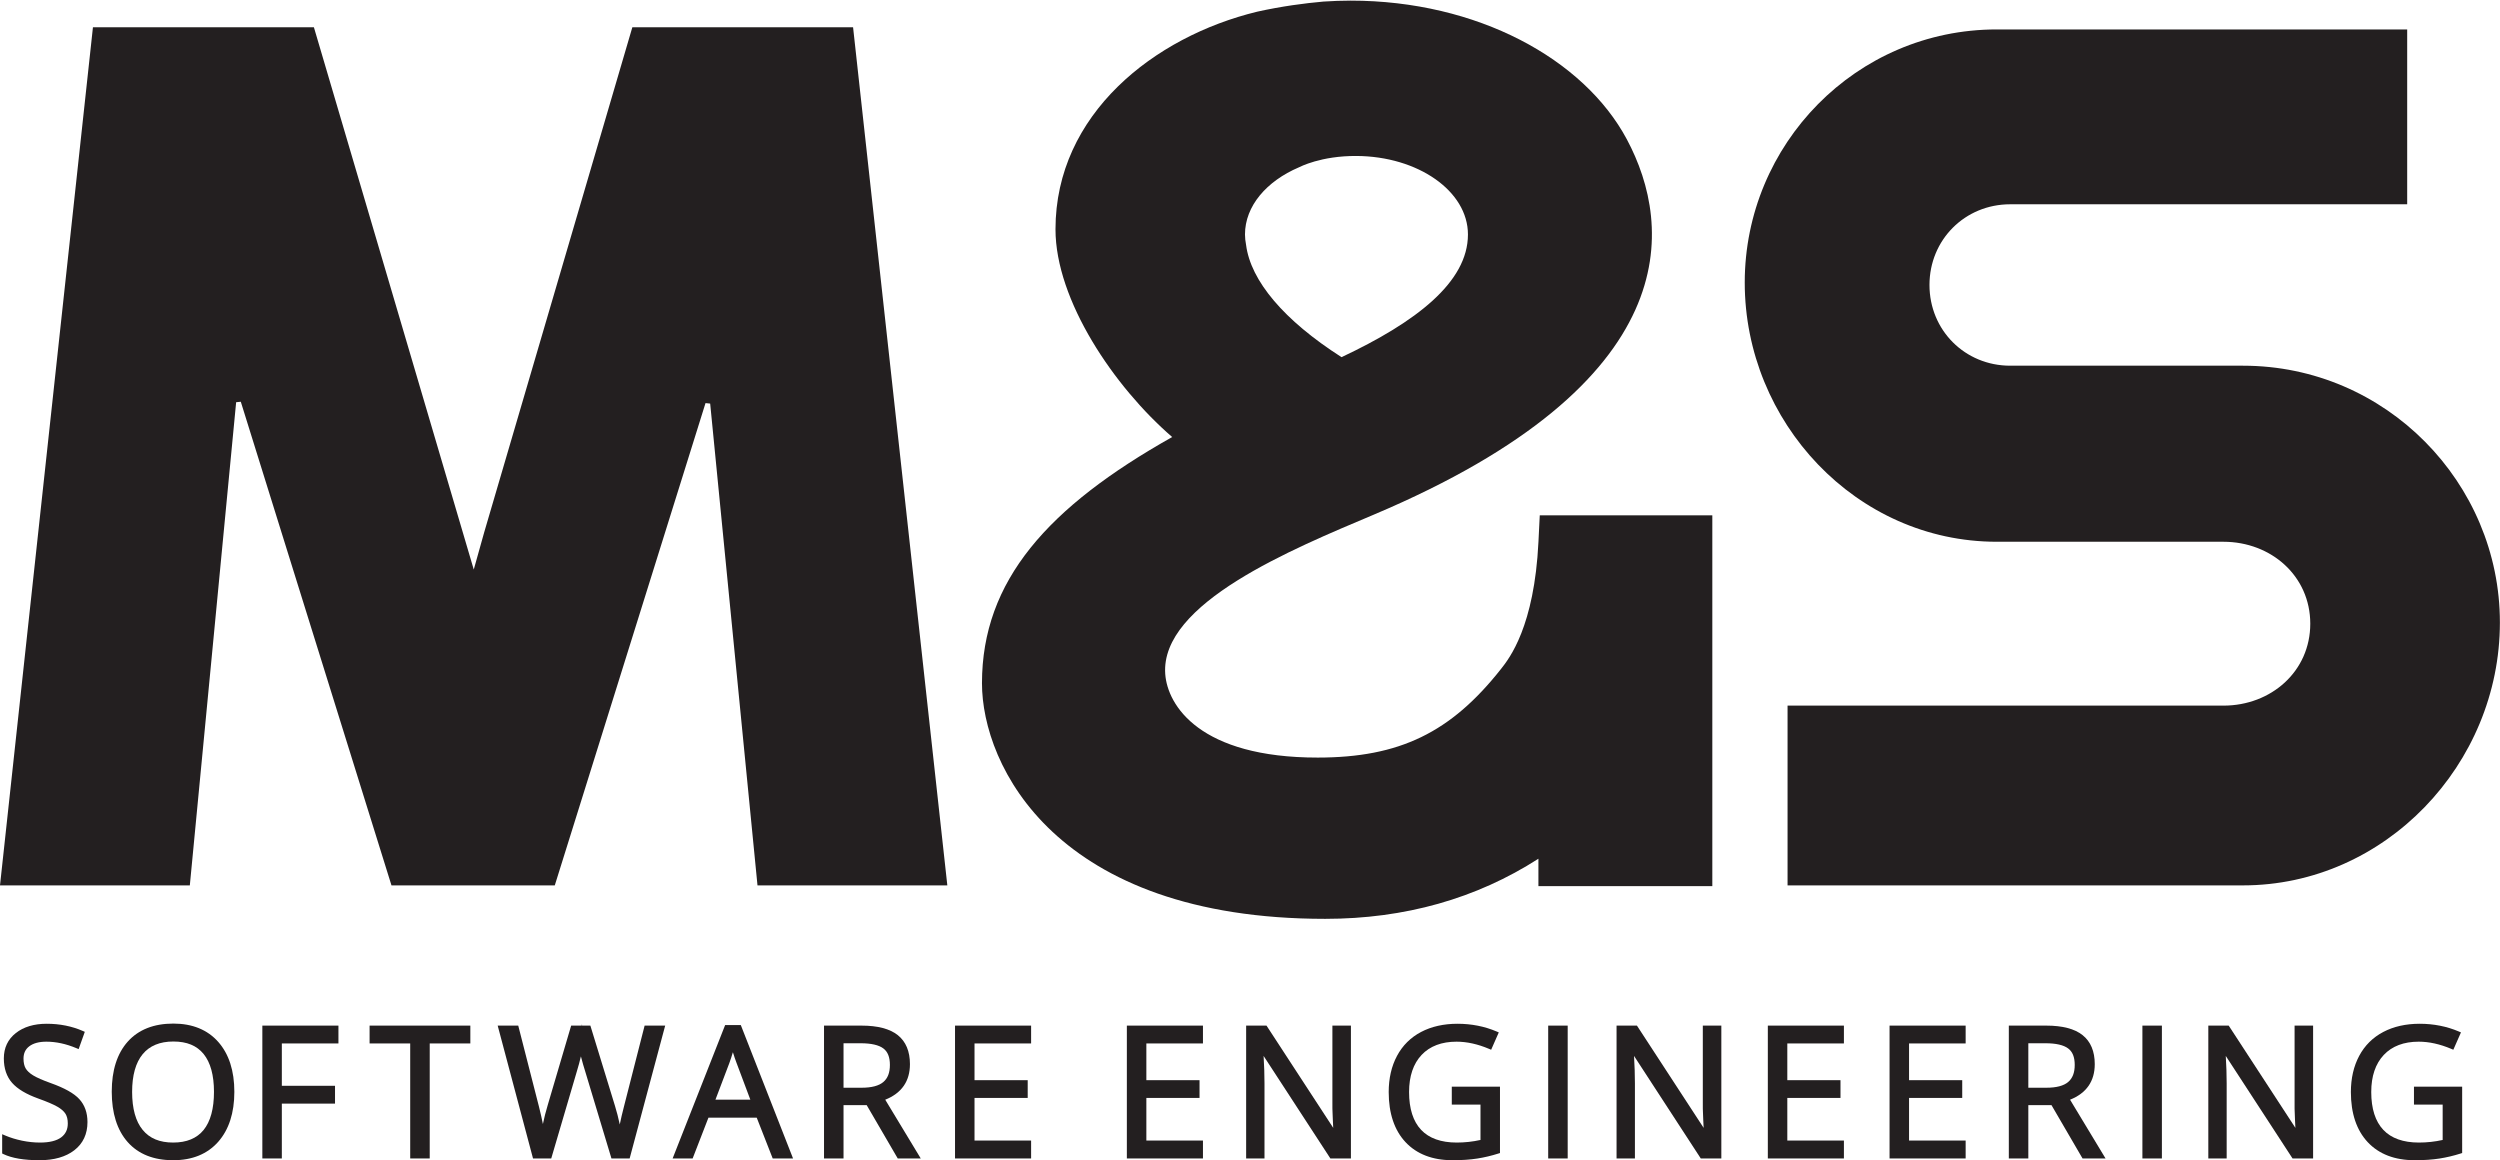 <?xml version="1.0" encoding="UTF-8" standalone="no"?>
<!DOCTYPE svg PUBLIC "-//W3C//DTD SVG 1.1//EN" "http://www.w3.org/Graphics/SVG/1.1/DTD/svg11.dtd">
<svg width="100%" height="100%" viewBox="0 0 543 252" version="1.1" xmlns="http://www.w3.org/2000/svg" xmlns:xlink="http://www.w3.org/1999/xlink" xml:space="preserve" xmlns:serif="http://www.serif.com/" style="fill-rule:evenodd;clip-rule:evenodd;stroke-linejoin:round;stroke-miterlimit:2;">
    <g>
        <path d="M487.176,79.43C518.266,79.43 542.977,104.926 542.977,135.205C542.977,166.01 517.998,192.306 487.176,192.306L388.258,192.306L388.258,153.262L482.926,153.262C493.287,153.262 501.791,145.826 501.791,135.469C501.791,125.111 493.287,117.67 482.926,117.67L433.693,117.67C403.139,117.67 378.958,91.646 378.958,61.37C378.958,31.355 403.139,6.393 433.693,6.393L522.841,6.393L522.841,44.37L436.622,44.37C426.787,44.37 419.082,52.072 419.082,61.897C419.082,71.727 426.787,79.43 436.622,79.43L487.176,79.43Z" style="fill:rgb(35,31,32);fill-rule:nonzero;"/>
        <path d="M282.113,36.348C282.309,36.264 286.884,33.833 294.622,33.876C307.999,33.946 318.838,41.512 318.838,50.931C318.838,61.313 307.533,69.969 291.382,77.576C278.863,69.573 271.633,60.977 270.646,53.175C270.506,52.44 270.411,51.694 270.411,50.931C270.411,44.742 275.109,39.34 282.113,36.348ZM334.436,111.923L334.151,117.69C333.255,136.104 327.832,142.996 326.047,145.263C315.108,159.141 303.943,164.538 286.228,164.547C260.604,164.56 253.584,153.233 253.091,146.406C251.978,131.001 280.688,119.261 298.379,111.785C366.405,83.041 363.464,49.219 353.361,30.283C344.018,12.768 320.807,0.137 293.368,0.137C291.373,0.137 289.403,0.215 287.455,0.341C283.381,0.7 278.397,1.356 273.071,2.536C250.668,7.968 229.253,24.811 229.253,49.801C229.253,65.231 242.002,84.051 254.6,94.925C227.628,110.1 213.285,126.112 213.285,148.396C213.285,166.273 229.328,199.573 287.826,199.573C305.103,199.573 320.659,195.182 334.144,186.513L334.144,192.466L371.916,192.466L371.916,111.923L334.436,111.923Z" style="fill:rgb(35,31,32);fill-rule:nonzero;"/>
        <path d="M164.527,192.306L154.25,87.657L153.238,87.552L120.498,192.306L85.029,192.306L52.301,87.258L51.291,87.362L41.23,192.306L0,192.306L20.187,5.923L68.179,5.923L102.901,123.706L105.149,115.68L137.345,5.923L185.288,5.923L205.76,192.306L164.527,192.306Z" style="fill:rgb(35,31,32);fill-rule:nonzero;"/>
        <path d="M10.988,235.235C9.285,234.625 8.01,234.067 7.202,233.574C6.429,233.102 5.881,232.59 5.572,232.053C5.262,231.518 5.106,230.803 5.106,229.928C5.106,228.775 5.516,227.9 6.357,227.256C7.231,226.589 8.482,226.252 10.077,226.252C12.173,226.252 14.366,226.727 16.594,227.663L17.079,227.867L18.42,224.113L17.995,223.927C15.614,222.887 12.975,222.361 10.151,222.361C7.396,222.361 5.139,223.037 3.443,224.374C1.71,225.736 0.833,227.593 0.833,229.892C0.833,232.053 1.435,233.836 2.623,235.192C3.788,236.524 5.726,237.681 8.384,238.629C10.202,239.279 11.569,239.864 12.449,240.366C13.281,240.843 13.877,241.361 14.218,241.904C14.555,242.439 14.725,243.149 14.725,244.012C14.725,245.323 14.254,246.311 13.287,247.035C12.284,247.784 10.743,248.164 8.707,248.164C7.418,248.164 6.106,248.029 4.803,247.758C3.487,247.484 2.261,247.109 1.161,246.643L0.47,246.349L0.47,250.537L0.752,250.673C2.589,251.554 5.226,252 8.59,252C11.74,252 14.278,251.273 16.135,249.839C18.035,248.371 18.999,246.309 18.999,243.709C18.999,241.683 18.4,240.005 17.219,238.722C16.055,237.456 14.016,236.315 10.988,235.235Z" style="fill:rgb(35,31,32);fill-rule:nonzero;"/>
        <path d="M37.615,248.164C34.679,248.164 32.514,247.268 30.994,245.42C29.47,243.575 28.697,240.792 28.697,237.152C28.697,233.567 29.47,230.811 30.994,228.96C32.496,227.139 34.736,226.216 37.652,226.216C40.596,226.216 42.748,227.106 44.231,228.936C45.721,230.775 46.476,233.539 46.476,237.152C46.476,240.804 45.718,243.59 44.222,245.434C42.754,247.246 40.532,248.164 37.615,248.164ZM37.652,222.322C33.41,222.322 30.08,223.637 27.755,226.233C25.444,228.813 24.272,232.474 24.272,237.115C24.272,241.791 25.44,245.477 27.743,248.069C30.059,250.677 33.381,252 37.615,252C41.757,252 45.047,250.656 47.393,248.003C49.72,245.366 50.9,241.717 50.9,237.152C50.9,232.574 49.723,228.922 47.402,226.302C45.065,223.661 41.784,222.322 37.652,222.322Z" style="fill:rgb(35,31,32);fill-rule:nonzero;"/>
        <path d="M56.982,251.618L61.214,251.618L61.214,239.705L72.765,239.705L72.765,235.834L61.214,235.834L61.214,226.636L73.509,226.636L73.509,222.762L56.982,222.762L56.982,251.618Z" style="fill:rgb(35,31,32);fill-rule:nonzero;"/>
        <path d="M80.275,226.636L89.097,226.636L89.097,251.618L93.335,251.618L93.335,226.636L102.159,226.636L102.159,222.762L80.275,222.762L80.275,226.636Z" style="fill:rgb(35,31,32);fill-rule:nonzero;"/>
        <path d="M135.534,240.307C135.165,241.725 134.858,243.036 134.615,244.237C134.307,242.796 133.959,241.447 133.576,240.207L128.228,222.762L126.426,222.762L126.409,222.415L126.352,222.762L124.056,222.762L118.957,240.057C118.553,241.394 118.206,242.759 117.918,244.138C117.681,242.946 117.394,241.678 117.058,240.345L112.561,222.762L108.097,222.762L115.773,251.618L119.73,251.618L125.286,232.723C125.634,231.584 125.93,230.489 126.172,229.447C126.174,229.453 126.176,229.46 126.178,229.467C126.516,230.758 126.811,231.788 127.076,232.607L132.807,251.618L136.759,251.618L144.478,222.762L140.012,222.762L135.534,240.307Z" style="fill:rgb(35,31,32);fill-rule:nonzero;"/>
        <path d="M162.973,238.847L155.396,238.847L158.42,230.878C158.71,230.067 158.964,229.287 159.183,228.543C159.453,229.417 159.723,230.2 159.985,230.885L162.973,238.847ZM160.902,222.644L157.5,222.644L146.093,251.618L150.441,251.618L153.874,242.757L164.361,242.757L167.831,251.618L172.251,251.618L161.027,222.96L160.902,222.644Z" style="fill:rgb(35,31,32);fill-rule:nonzero;"/>
        <path d="M183.214,226.596L186.927,226.596C189.209,226.596 190.869,226.973 191.861,227.718C192.821,228.435 193.287,229.607 193.287,231.301C193.287,232.983 192.822,234.196 191.863,235.011C190.896,235.836 189.312,236.254 187.156,236.254L183.214,236.254L183.214,226.596ZM197.64,231.131C197.64,228.353 196.753,226.236 195.004,224.834C193.285,223.46 190.632,222.762 187.118,222.762L178.977,222.762L178.977,251.618L183.214,251.618L183.214,240.032L188.243,240.032L194.989,251.618L199.987,251.618L192.273,238.856C195.835,237.437 197.64,234.839 197.64,231.131Z" style="fill:rgb(35,31,32);fill-rule:nonzero;"/>
        <path d="M207.432,251.618L223.957,251.618L223.957,247.727L211.665,247.727L211.665,238.47L223.216,238.47L223.216,234.616L211.665,234.616L211.665,226.636L223.957,226.636L223.957,222.762L207.432,222.762L207.432,251.618Z" style="fill:rgb(35,31,32);fill-rule:nonzero;"/>
        <path d="M244.753,251.618L261.282,251.618L261.282,247.727L248.989,247.727L248.989,238.47L260.539,238.47L260.539,234.616L248.989,234.616L248.989,226.636L261.282,226.636L261.282,222.762L244.753,222.762L244.753,251.618Z" style="fill:rgb(35,31,32);fill-rule:nonzero;"/>
        <path d="M289.396,239.233C289.37,240.054 289.401,241.373 289.493,243.265C289.524,243.931 289.551,244.499 289.575,244.971L275.232,222.987L275.084,222.762L270.662,222.762L270.662,251.618L274.648,251.618L274.648,235.284C274.648,233.454 274.582,231.463 274.453,229.346L288.812,251.392L288.958,251.618L293.42,251.618L293.42,222.762L289.396,222.762L289.396,239.233Z" style="fill:rgb(35,31,32);fill-rule:nonzero;"/>
        <path d="M315.329,239.915L321.562,239.915L321.562,247.599C319.884,247.974 318.148,248.164 316.397,248.164C312.999,248.164 310.399,247.238 308.67,245.406C306.931,243.567 306.051,240.803 306.051,237.191C306.051,233.758 306.966,231.044 308.774,229.126C310.574,227.22 313.126,226.252 316.358,226.252C318.604,226.252 320.982,226.776 323.427,227.813L323.879,228.004L325.535,224.239L325.073,224.041C322.457,222.926 319.596,222.361 316.566,222.361C313.568,222.361 310.907,222.96 308.658,224.144C306.394,225.333 304.635,227.082 303.429,229.341C302.232,231.582 301.626,234.223 301.626,237.191C301.626,241.823 302.856,245.486 305.284,248.078C307.722,250.68 311.159,252 315.499,252C317.521,252 319.331,251.875 320.877,251.632C322.408,251.392 323.946,251.027 325.451,250.548L325.796,250.437L325.796,236.028L315.329,236.028L315.329,239.915Z" style="fill:rgb(35,31,32);fill-rule:nonzero;"/>
        <rect x="336.268" y="222.762" width="4.234" height="28.856" style="fill:rgb(35,31,32);fill-rule:nonzero;"/>
        <path d="M369.851,239.234C369.825,240.054 369.856,241.373 369.947,243.266C369.979,243.932 370.007,244.501 370.03,244.973L355.69,222.987L355.542,222.762L351.116,222.762L351.116,251.618L355.104,251.618L355.104,235.284C355.104,233.466 355.037,231.474 354.909,229.345L369.262,251.392L369.408,251.618L373.875,251.618L373.875,222.762L369.851,222.762L369.851,239.234Z" style="fill:rgb(35,31,32);fill-rule:nonzero;"/>
        <path d="M383.973,251.618L400.497,251.618L400.497,247.727L388.204,247.727L388.204,238.47L399.755,238.47L399.755,234.616L388.204,234.616L388.204,226.636L400.497,226.636L400.497,222.762L383.973,222.762L383.973,251.618Z" style="fill:rgb(35,31,32);fill-rule:nonzero;"/>
        <path d="M410.411,251.618L426.938,251.618L426.938,247.727L414.646,247.727L414.646,238.47L426.196,238.47L426.196,234.616L414.646,234.616L414.646,226.636L426.938,226.636L426.938,222.762L410.411,222.762L410.411,251.618Z" style="fill:rgb(35,31,32);fill-rule:nonzero;"/>
        <path d="M440.552,226.596L444.266,226.596C446.547,226.596 448.206,226.973 449.199,227.719C450.162,228.436 450.631,229.608 450.631,231.301C450.631,232.981 450.164,234.194 449.205,235.011C448.237,235.836 446.651,236.254 444.495,236.254L440.552,236.254L440.552,226.596ZM454.981,231.131C454.981,228.353 454.095,226.236 452.344,224.834C450.627,223.46 447.975,222.762 444.458,222.762L436.317,222.762L436.317,251.618L440.552,251.618L440.552,240.032L445.581,240.032L452.328,251.618L457.325,251.618L449.617,238.856C453.177,237.436 454.981,234.838 454.981,231.131Z" style="fill:rgb(35,31,32);fill-rule:nonzero;"/>
        <rect x="465.33" y="222.762" width="4.234" height="28.856" style="fill:rgb(35,31,32);fill-rule:nonzero;"/>
        <path d="M498.383,239.233C498.354,240.049 498.386,241.368 498.476,243.267C498.507,243.933 498.534,244.501 498.559,244.972L484.22,222.987L484.072,222.762L479.646,222.762L479.646,251.618L483.632,251.618L483.632,235.284C483.632,233.461 483.567,231.47 483.438,229.349L497.794,251.392L497.94,251.618L502.406,251.618L502.406,222.762L498.383,222.762L498.383,239.233Z" style="fill:rgb(35,31,32);fill-rule:nonzero;"/>
        <path d="M524.313,236.028L524.313,239.915L530.547,239.915L530.547,247.599C528.868,247.974 527.134,248.164 525.385,248.164C521.985,248.164 519.386,247.238 517.656,245.407C515.918,243.565 515.034,240.8 515.034,237.191C515.034,233.757 515.952,231.044 517.762,229.126C519.56,227.22 522.111,226.252 525.346,226.252C527.589,226.252 529.968,226.776 532.412,227.813L532.863,228.004L534.521,224.239L534.058,224.041C531.444,222.926 528.583,222.361 525.555,222.361C522.555,222.361 519.893,222.96 517.646,224.144C515.38,225.332 513.62,227.081 512.413,229.341C511.219,231.581 510.612,234.223 510.612,237.191C510.612,241.825 511.844,245.488 514.271,248.078C516.709,250.68 520.146,252 524.488,252C526.508,252 528.315,251.875 529.862,251.632C531.393,251.392 532.932,251.028 534.435,250.548L534.78,250.437L534.78,236.028L524.313,236.028Z" style="fill:rgb(35,31,32);fill-rule:nonzero;"/>
    </g>
</svg>
